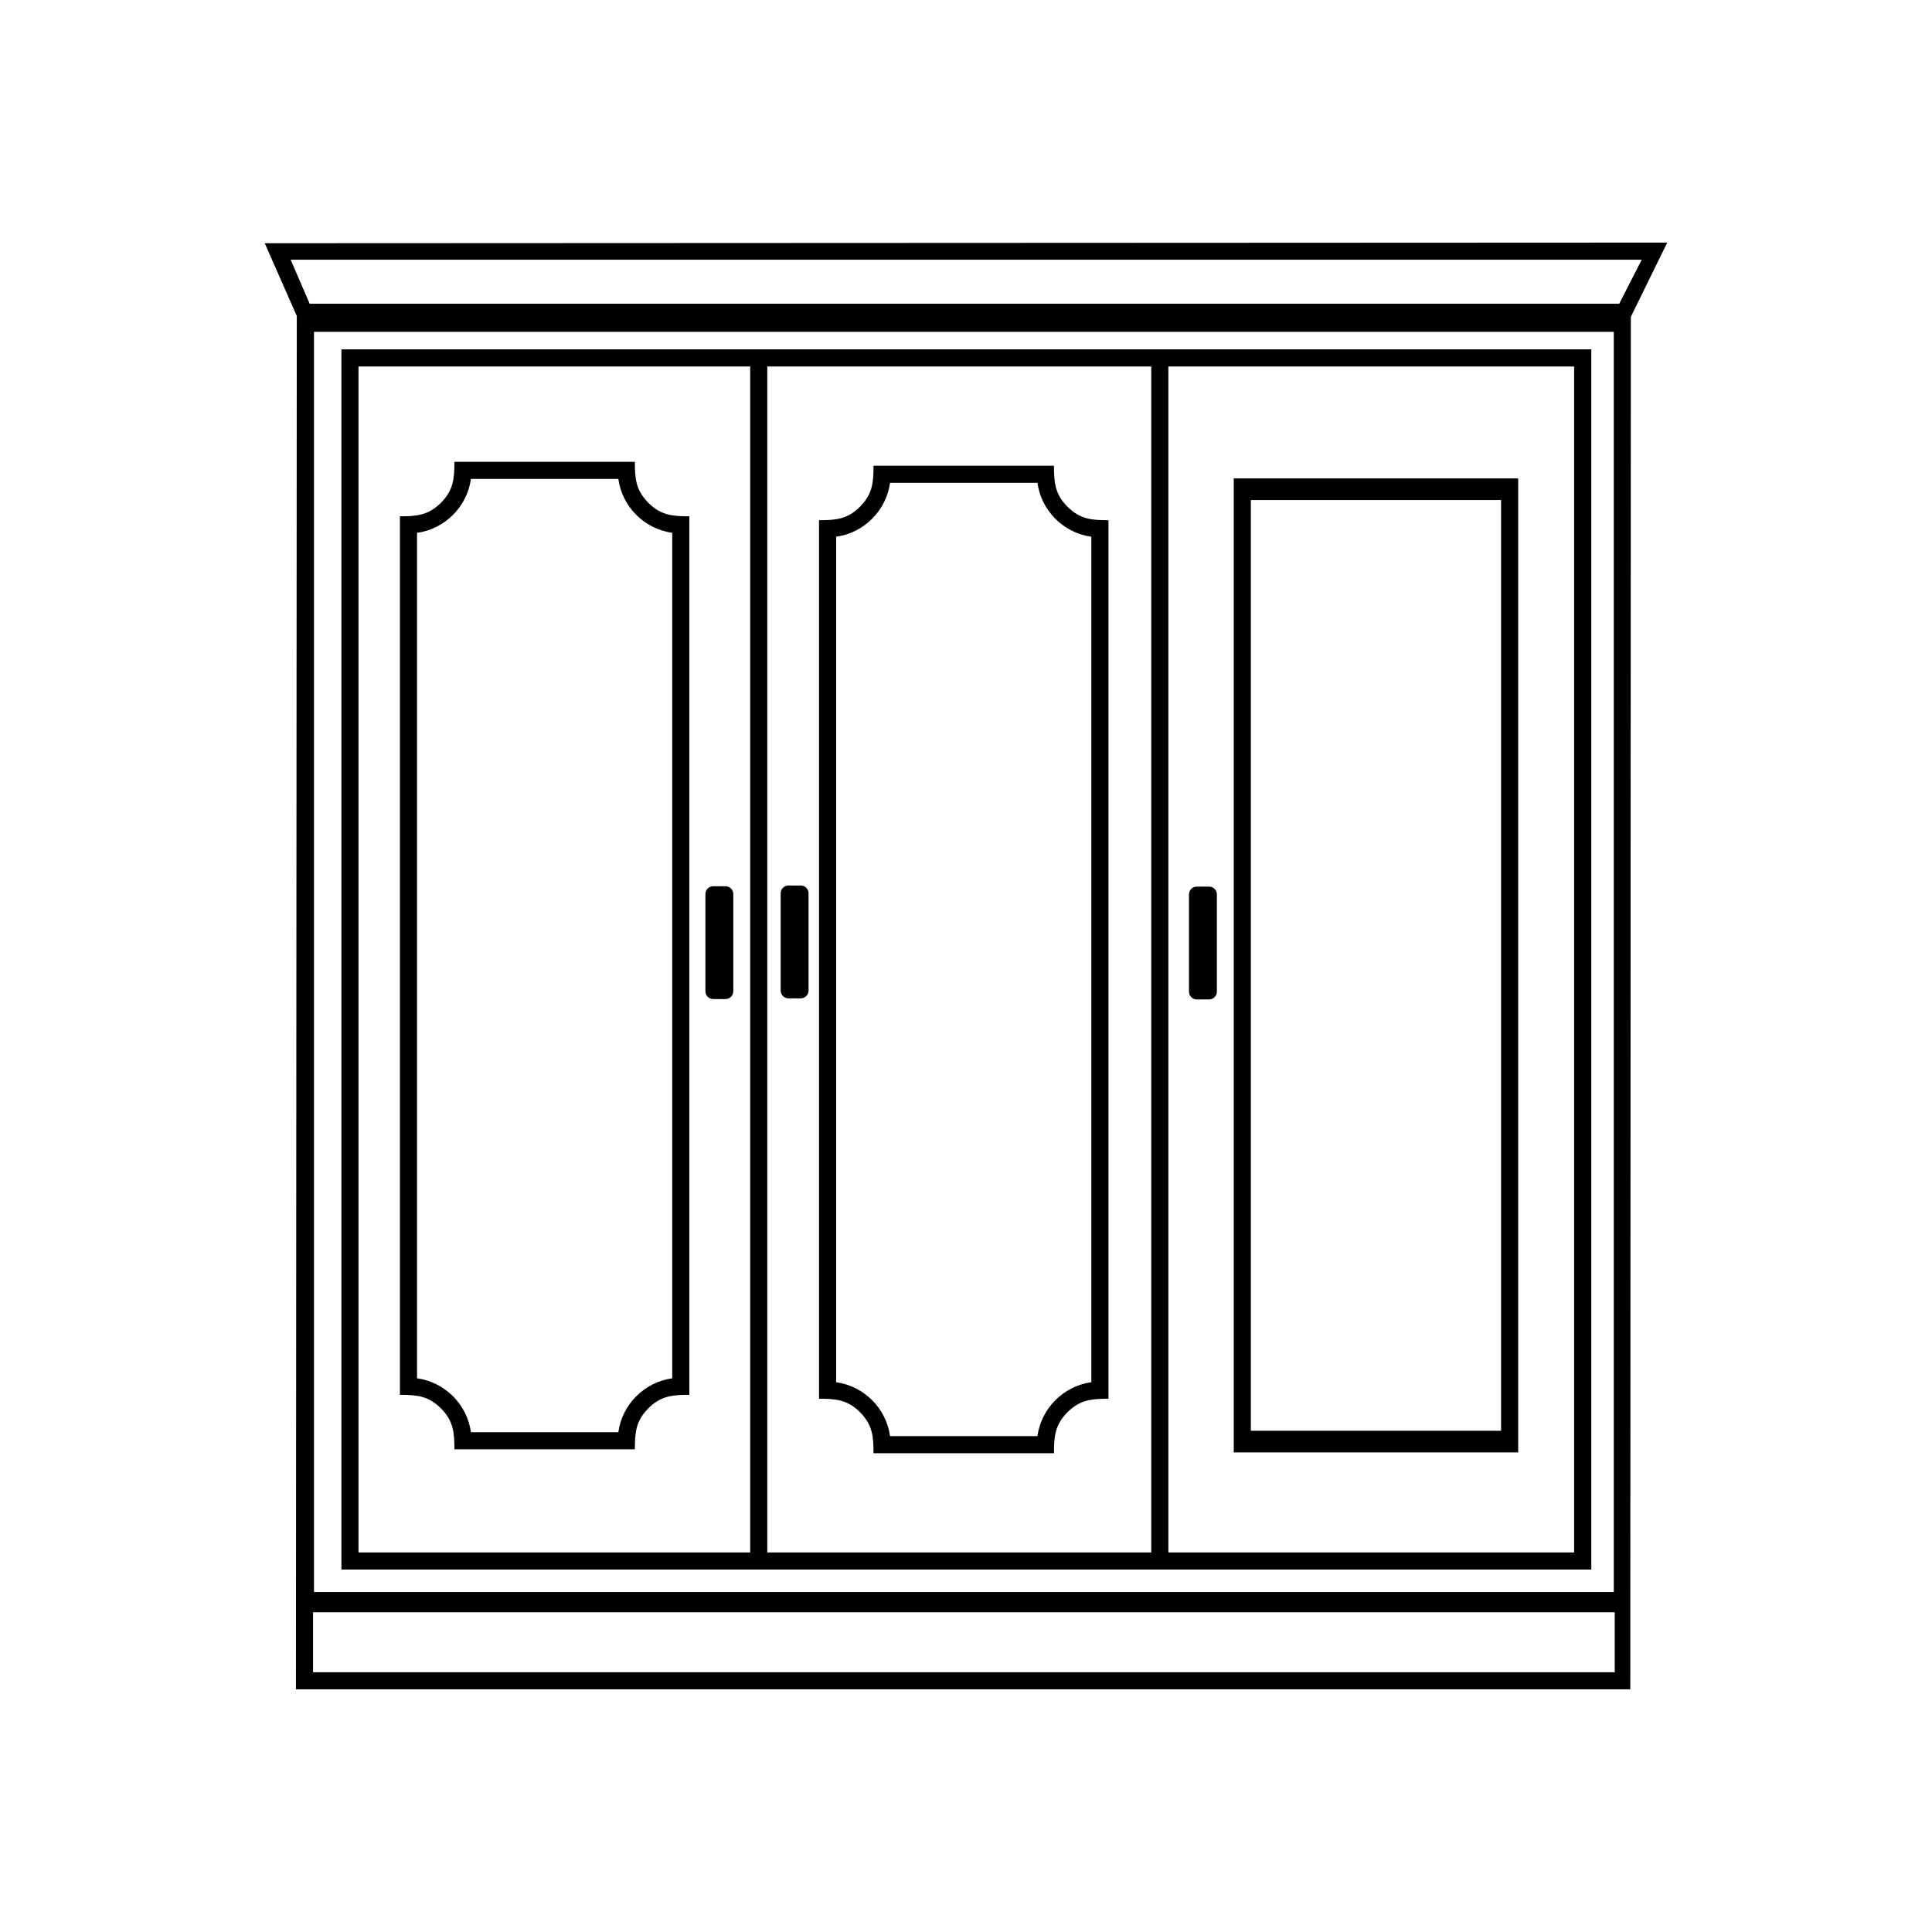 <?xml version="1.0" encoding="UTF-8"?>
<!-- The Best Svg Icon site in the world: iconSvg.co, Visit us! https://iconsvg.co -->
<svg fill="#000000" width="800px" height="800px" version="1.1" viewBox="144 144 512 512" xmlns="http://www.w3.org/2000/svg">
 <path d="m576.19 227.98-0.145 363.71h-353.62l0.227-363.95-8.492-19.281 371.67-0.168-9.645 19.684zm-122.56 13.145v314.29h107.53v-314.29zm-4.535 314.29v-314.29h-101.76v314.29zm-106.29 0v-314.29h-103.8v314.29zm229.12 15.852h-344.96v15.895h344.96zm7.148-358.44h-358.05l5.039 11.656h347.05zm-155.76 54.598c0 4.356 0.227 7.508 3.578 10.859 3.352 3.352 6.504 3.578 10.859 3.578v232.82c-4.356 0-7.508 0.227-10.859 3.578-3.352 3.352-3.578 6.504-3.578 10.859h-47.824c0-4.356-0.227-7.508-3.578-10.859v-0.008c-3.34-3.344-6.512-3.57-10.859-3.57v-232.82c4.352 0 7.523-0.227 10.859-3.57v-0.008c3.352-3.352 3.578-6.504 3.578-10.859zm-4.379 4.535h-39.066c-0.504 3.688-2.238 7.008-4.754 9.527v-0.008c-2.516 2.523-5.844 4.25-9.527 4.762v224.06c3.684 0.512 7.008 2.238 9.527 4.762v-0.008c2.516 2.516 4.25 5.836 4.754 9.527h39.066c0.504-3.688 2.238-7.008 4.754-9.527 2.516-2.516 5.836-4.25 9.527-4.754v-224.06c-3.688-0.504-7.008-2.238-9.527-4.754-2.516-2.516-4.25-5.836-4.754-9.527zm42.219 107h3.273c1.137 0 2.059 0.93 2.059 2.059v25.785c0 1.129-0.93 2.059-2.059 2.059h-3.273c-1.129 0-2.059-0.922-2.059-2.059v-25.785c0-1.137 0.922-2.059 2.059-2.059zm-108.21-0.293h3.273c1.137 0 2.059 0.934 2.059 2.059v25.785c0 1.125-0.934 2.059-2.059 2.059h-3.273c-1.125 0-2.059-0.922-2.059-2.059v-25.785c0-1.137 0.922-2.059 2.059-2.059zm-19.945 0.191h3.273c1.137 0 2.059 0.93 2.059 2.059v25.785c0 1.129-0.93 2.059-2.059 2.059h-3.273c-1.129 0-2.059-0.922-2.059-2.059v-25.785c0-1.137 0.922-2.059 2.059-2.059zm-20.754-112.47c0 4.356 0.227 7.508 3.578 10.859v0.008c3.34 3.344 6.512 3.57 10.859 3.57v232.82c-4.352 0-7.523 0.227-10.859 3.57v0.008c-3.352 3.352-3.578 6.504-3.578 10.859h-47.824c0-4.356-0.227-7.508-3.578-10.859-3.352-3.352-6.504-3.578-10.859-3.578v-232.82c4.356 0 7.508-0.227 10.859-3.578 3.352-3.352 3.578-6.504 3.578-10.859zm-4.379 4.535h-39.066c-0.504 3.688-2.238 7.008-4.754 9.527-2.516 2.516-5.836 4.25-9.527 4.754v224.06c3.688 0.504 7.008 2.238 9.527 4.754 2.516 2.516 4.25 5.836 4.754 9.527h39.066c0.504-3.688 2.238-7.008 4.754-9.527v0.008c2.516-2.523 5.844-4.25 9.527-4.762v-224.06c-3.684-0.512-7.008-2.238-9.527-4.762v0.008c-2.516-2.516-4.25-5.836-4.754-9.527zm238.47-0.137v258.12h-75.383v-258.12zm-4.535 5.734h-66.312v246.64h66.312zm23.91-39.934v323.36h-331.23v-323.36h331.23zm5.957-4.641h-344.46v333.96h344.46z"/>
</svg>